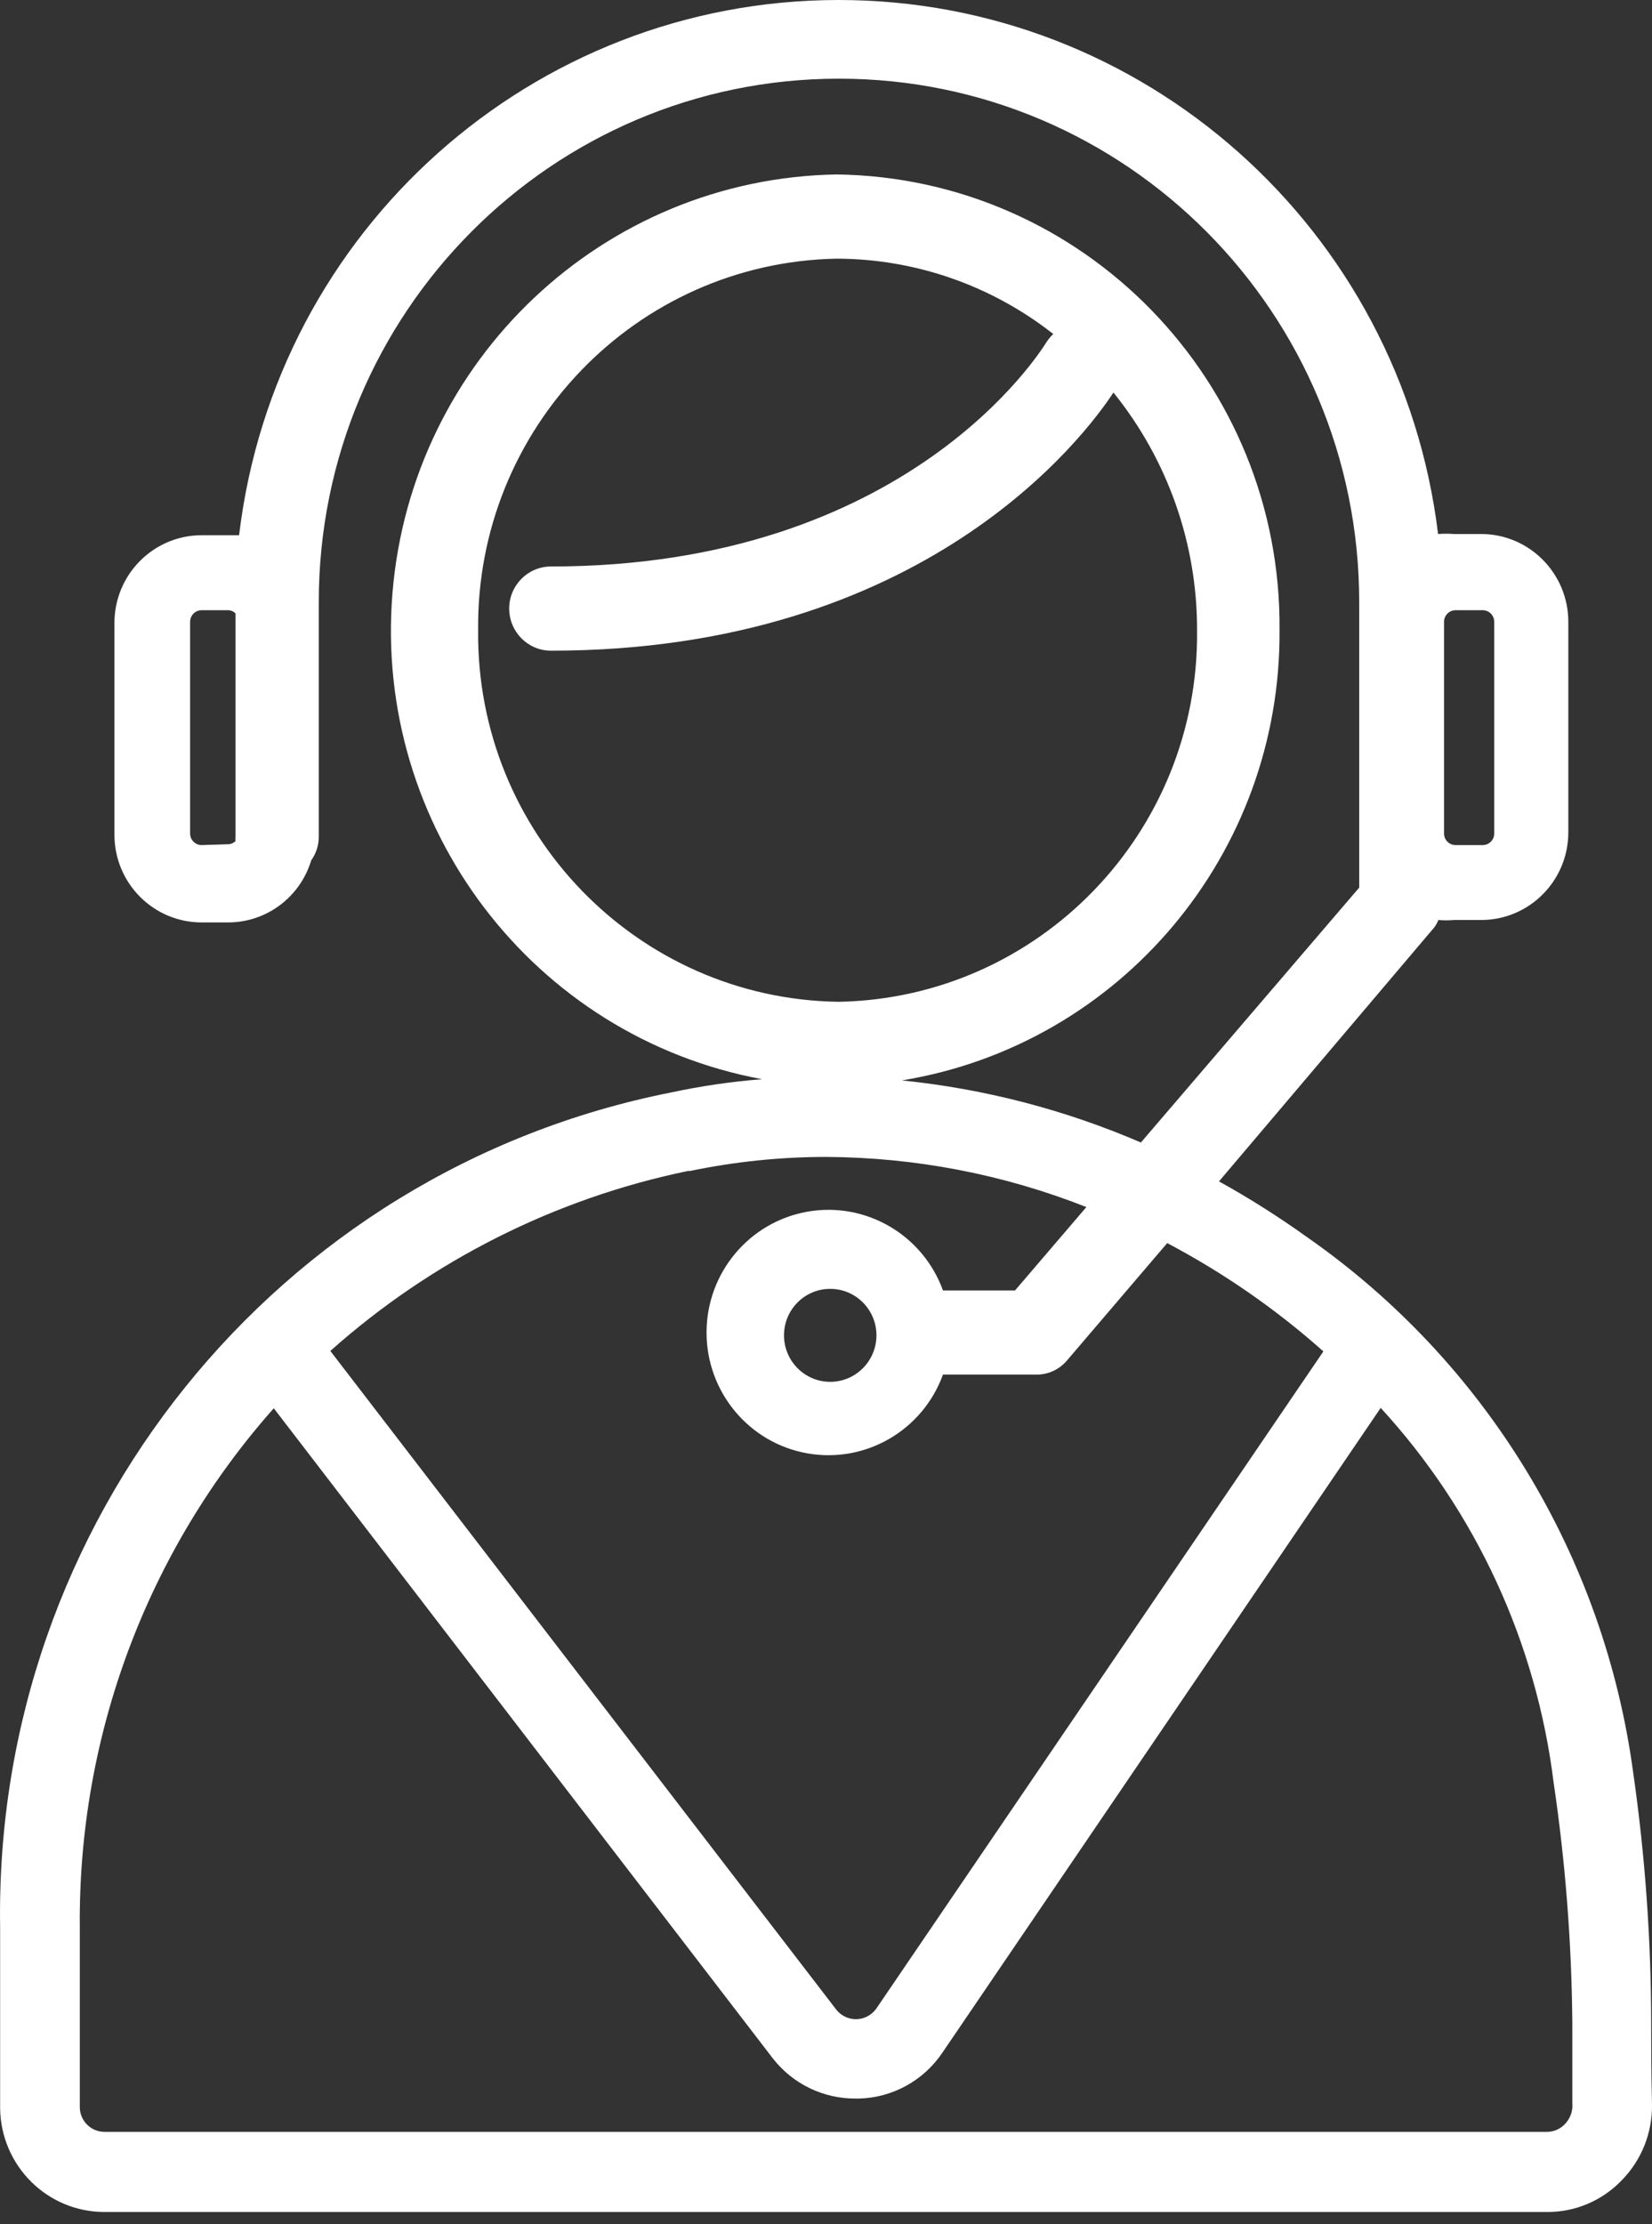 <svg width="26" height="35" viewBox="0 0 26 35" fill="none" xmlns="http://www.w3.org/2000/svg">
<rect x="0" y="0" width="26" height="35" fill="#333333" stroke="none"/>
<path d="M25.987 31.836C25.986 30.519 25.892 29.204 25.705 27.9C25.247 24.488 23.383 21.428 20.571 19.467C20.126 19.148 19.664 18.855 19.185 18.59L22.57 14.597C22.598 14.56 22.621 14.52 22.639 14.477C22.721 14.484 22.802 14.484 22.884 14.477H23.31C24.066 14.477 24.68 13.863 24.683 13.102V9.785C24.683 9.022 24.068 8.403 23.31 8.403H22.884C22.8 8.397 22.717 8.397 22.633 8.403C22.05 3.602 17.997 -0.005 13.19 4.81582e-06C8.383 0.005 4.336 3.62 3.763 8.422H3.594H3.168C2.412 8.426 1.801 9.043 1.801 9.804V13.14C1.804 13.898 2.414 14.512 3.168 14.515H3.6C4.199 14.511 4.725 14.114 4.898 13.538C4.977 13.428 5.019 13.295 5.017 13.159V9.476C5.017 4.926 8.683 1.238 13.204 1.238C17.726 1.238 21.392 4.926 21.392 9.476V13.967L17.956 17.978C16.759 17.462 15.491 17.133 14.195 17.001C17.64 16.435 20.162 13.429 20.138 9.917C20.173 6.003 17.057 2.797 13.167 2.745C9.502 2.807 6.48 5.654 6.177 9.33C5.875 13.005 8.39 16.313 11.995 16.982C11.514 17.019 11.037 17.089 10.565 17.19C4.35 18.419 -0.099 23.95 0.002 30.323V33.173C0.012 34.081 0.748 34.811 1.65 34.807H24.351C24.793 34.809 25.216 34.629 25.523 34.309C25.835 33.992 26.006 33.562 26 33.117C25.987 32.562 25.987 32.158 25.987 31.836ZM3.168 13.298C3.072 13.295 2.995 13.217 2.992 13.121V9.785C2.992 9.686 3.07 9.605 3.168 9.602H3.6C3.641 9.605 3.678 9.623 3.707 9.652V13.159C3.704 13.184 3.704 13.21 3.707 13.235C3.673 13.268 3.628 13.286 3.581 13.285L3.168 13.298ZM22.727 9.785C22.727 9.684 22.808 9.602 22.909 9.602H23.335C23.436 9.602 23.517 9.684 23.517 9.785V13.121C23.514 13.22 23.433 13.298 23.335 13.298H22.909C22.811 13.298 22.73 13.22 22.727 13.121V9.785ZM7.525 9.917C7.493 6.741 10.01 4.132 13.167 4.07C14.403 4.073 15.603 4.49 16.577 5.256C16.537 5.293 16.501 5.336 16.471 5.382C16.383 5.521 14.289 8.914 8.672 8.914C8.308 8.914 8.014 9.211 8.014 9.576C8.014 9.942 8.308 10.239 8.672 10.239C14.552 10.239 17.072 6.864 17.524 6.177C18.378 7.234 18.843 8.555 18.84 9.917C18.875 13.095 16.356 15.706 13.198 15.764C10.03 15.719 7.493 13.105 7.525 9.917ZM10.86 18.426C11.565 18.279 12.284 18.205 13.004 18.205C14.405 18.212 15.793 18.479 17.098 18.994L15.975 20.306H14.841C14.521 19.426 13.621 18.904 12.704 19.067C11.788 19.231 11.12 20.032 11.12 20.968C11.12 21.904 11.788 22.706 12.704 22.869C13.621 23.032 14.521 22.51 14.841 21.63H16.301C16.492 21.635 16.674 21.551 16.797 21.403L18.37 19.561C19.255 20.028 20.08 20.599 20.828 21.265L13.794 31.603C13.722 31.707 13.606 31.77 13.48 31.773C13.356 31.776 13.238 31.72 13.161 31.622L5.199 21.258C6.796 19.835 8.738 18.858 10.828 18.426H10.86ZM13.794 21.012C13.794 21.416 13.468 21.744 13.066 21.744C12.665 21.744 12.339 21.416 12.339 21.012C12.339 20.608 12.665 20.281 13.066 20.281C13.468 20.281 13.794 20.608 13.794 21.012ZM24.627 33.426C24.555 33.502 24.455 33.545 24.351 33.546H1.65C1.547 33.547 1.448 33.508 1.374 33.436C1.3 33.364 1.257 33.265 1.256 33.161V30.329C1.228 27.319 2.316 24.406 4.309 22.16L12.164 32.391C12.478 32.793 12.96 33.026 13.468 33.022H13.518C14.047 33.009 14.538 32.739 14.834 32.297L21.73 22.154C23.227 23.784 24.178 25.844 24.451 28.045C24.637 29.299 24.735 30.563 24.746 31.83C24.746 32.152 24.746 32.562 24.746 33.092C24.758 33.215 24.714 33.338 24.627 33.426Z" fill="white"/>
</svg>
